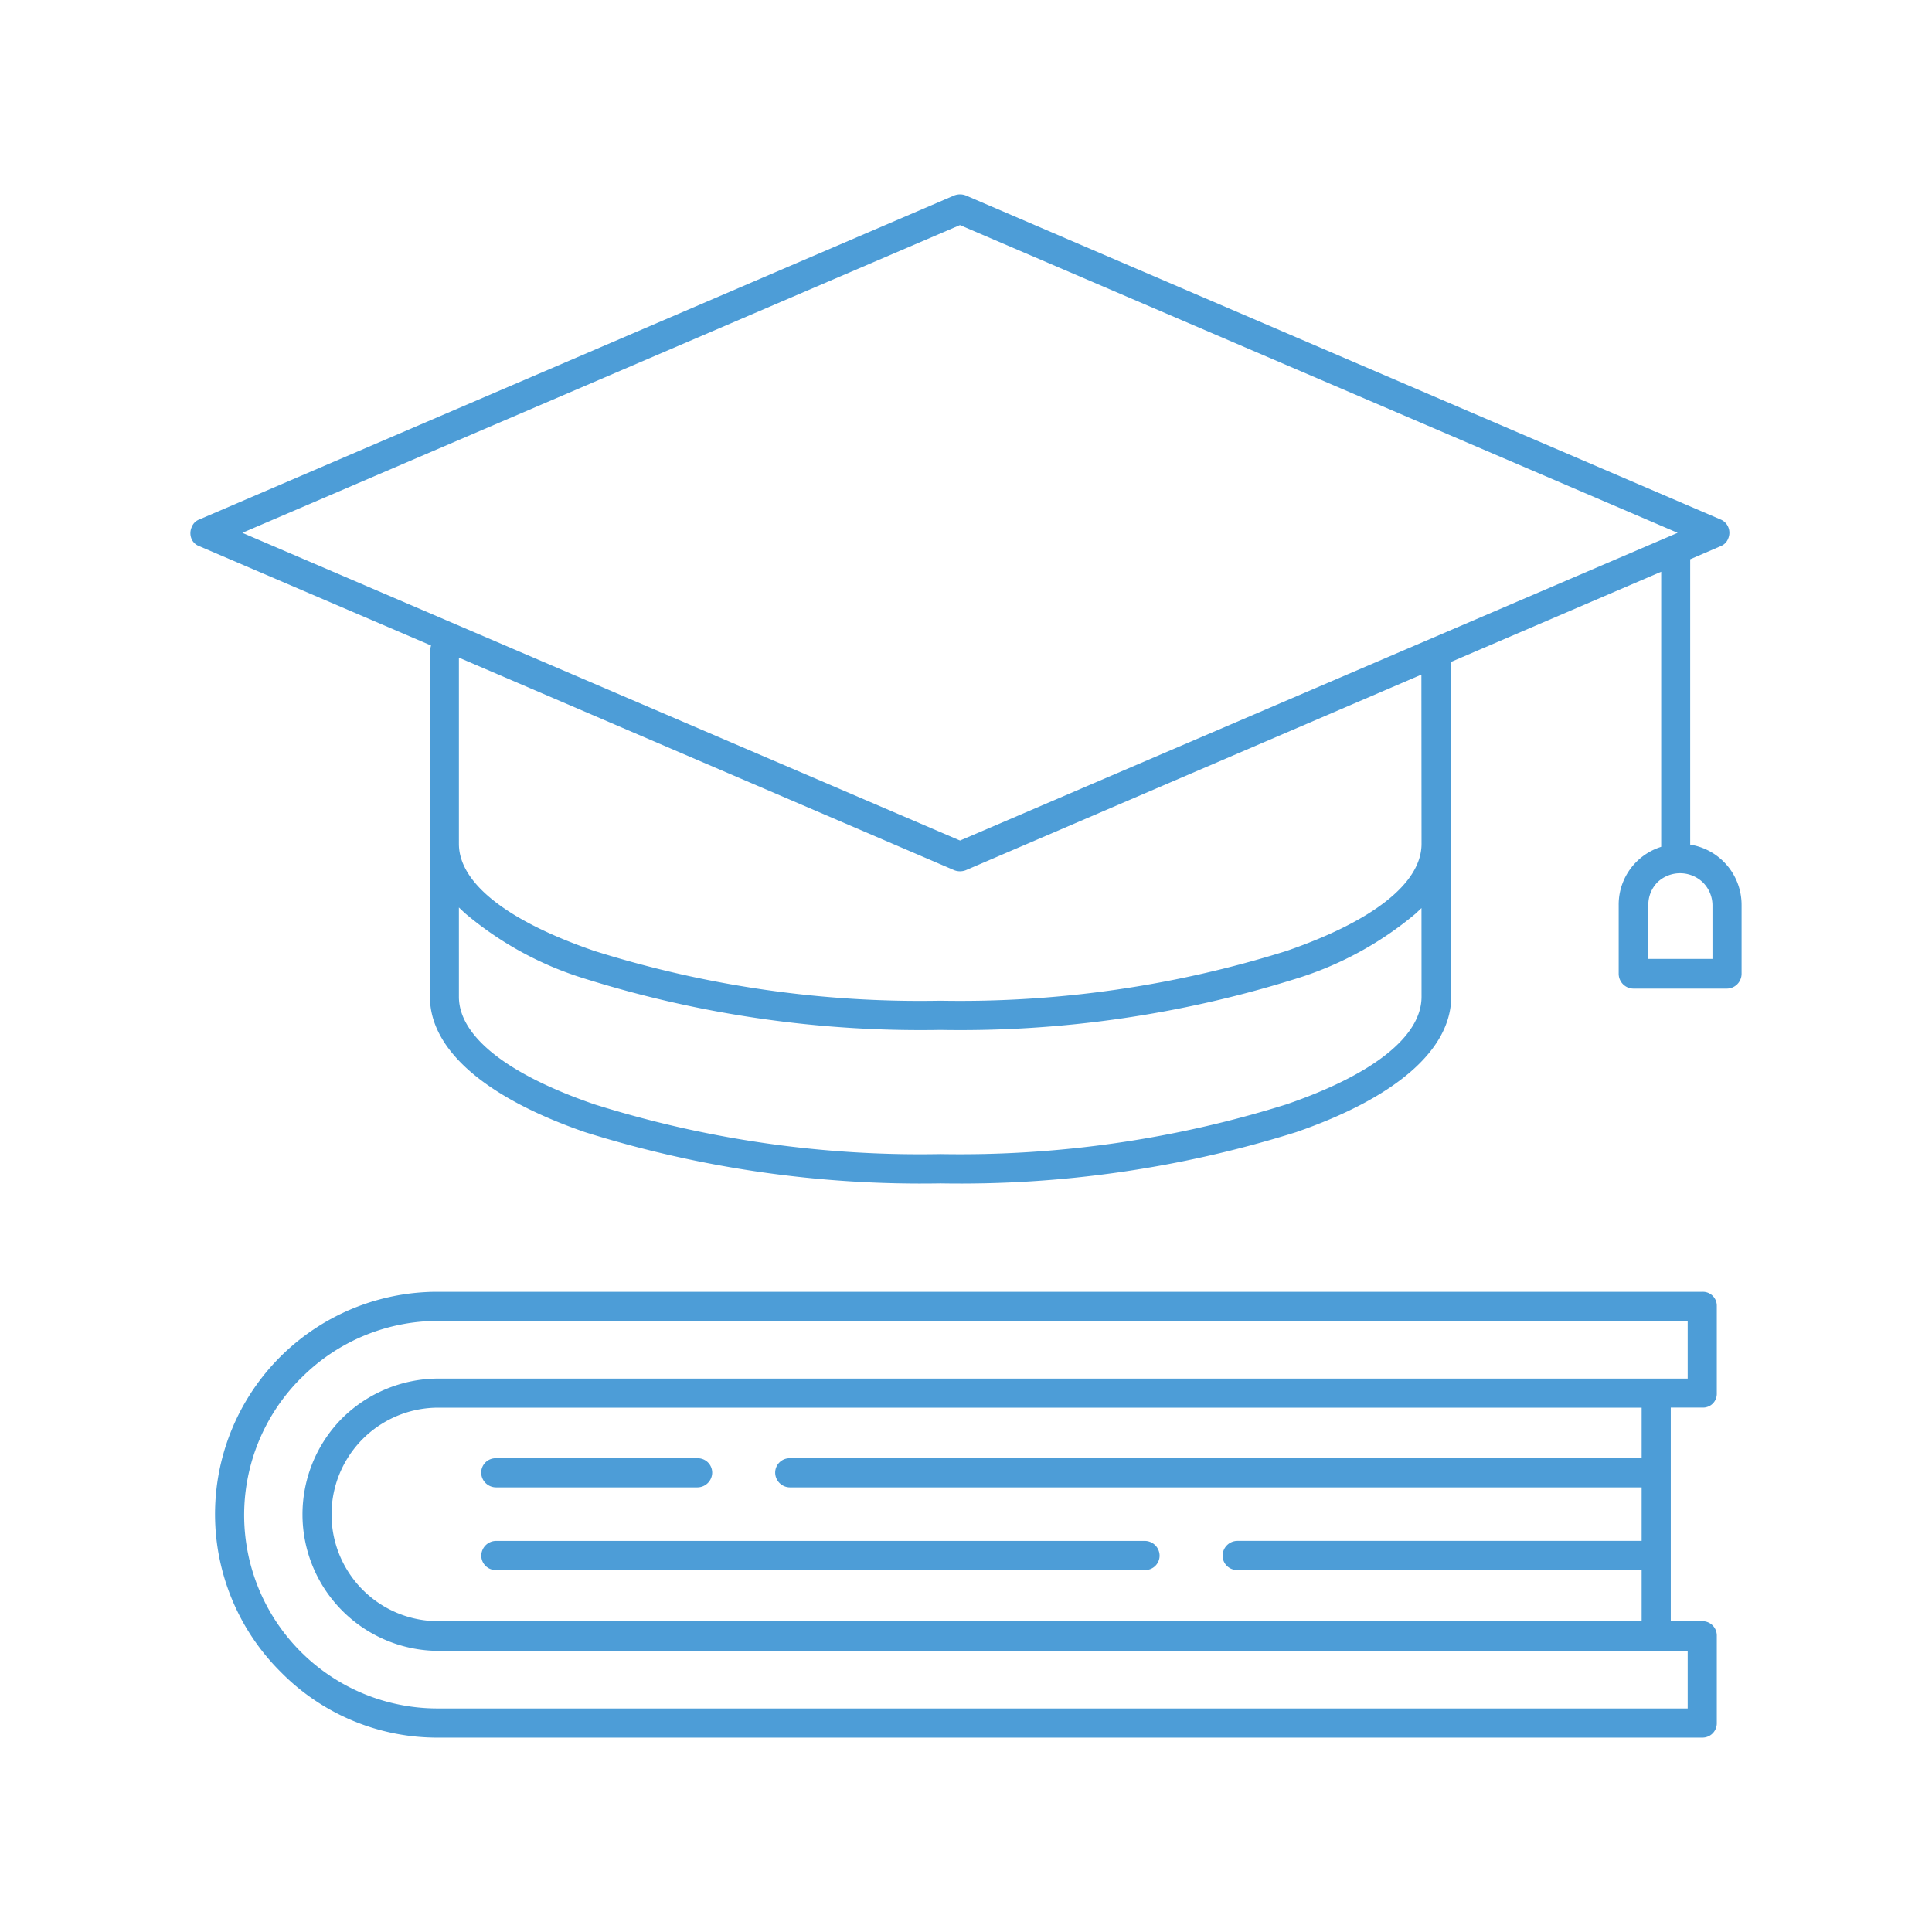 <svg id="ikona_13" xmlns="http://www.w3.org/2000/svg" xmlns:xlink="http://www.w3.org/1999/xlink" width="70" height="70" viewBox="0 0 70 70">
  <defs>
    <clipPath id="clip-path">
      <rect id="Rectangle_1327" data-name="Rectangle 1327" width="70" height="70" fill="none"/>
    </clipPath>
  </defs>
  <g id="Group_1708" data-name="Group 1708" clip-path="url(#clip-path)">
    <path id="Path_13947" data-name="Path 13947" d="M59.184,35.819h3.379a.539.539,0,0,0,.538-.539V32.8a2.211,2.211,0,0,0-1.762-2.179l-.1-.02V20.263l1.1-.474a.475.475,0,0,0,.274-.271.527.527,0,0,0,.007-.414.508.508,0,0,0-.279-.282L34.991,7.081a.588.588,0,0,0-.207-.039.606.606,0,0,0-.214.041L7.222,18.821a.465.465,0,0,0-.273.271.533.533,0,0,0-.011.428.483.483,0,0,0,.279.267l8.4,3.6-.023.1a.6.6,0,0,0-.017.133V36.114c0,1.912,2,3.655,5.626,4.908a40.646,40.646,0,0,0,12.875,1.854,40.648,40.648,0,0,0,12.876-1.854c3.628-1.253,5.626-2.995,5.626-4.908l-.013-12.127.083-.037,7.538-3.235v9.966l-.082.029a2.213,2.213,0,0,0-.81.51,2.186,2.186,0,0,0-.648,1.58v2.48a.539.539,0,0,0,.538.539m-7.681.295c0,1.427-1.739,2.814-4.9,3.9a39.537,39.537,0,0,1-12.531,1.8,39.336,39.336,0,0,1-12.53-1.8c-3.171-1.087-4.917-2.474-4.917-3.9V32.879l.211.2A12.293,12.293,0,0,0,21.2,35.462a40.684,40.684,0,0,0,12.875,1.854,40.686,40.686,0,0,0,12.876-1.854A12.4,12.4,0,0,0,51.293,33.1l.21-.2Zm0-5.539c0,1.413-1.739,2.792-4.9,3.882a39.531,39.531,0,0,1-12.531,1.8,39.334,39.334,0,0,1-12.53-1.8c-3.171-1.087-4.917-2.466-4.917-3.882V23.827l.174.075,17.772,7.627a.579.579,0,0,0,.42,0L51.5,24.443Zm-16.72-.121-.049-.02L8.781,19.305l26-11.15.048.021L60.784,19.305ZM59.722,32.8a1.161,1.161,0,0,1,.335-.838,1.191,1.191,0,0,1,1.632,0,1.173,1.173,0,0,1,.357.838v1.942H59.722Z" fill="#4d9dd7"/>
    <path id="Path_13948" data-name="Path 13948" d="M25.266,52.835H17.973a.522.522,0,0,0-.538.517.539.539,0,0,0,.538.538h7.293a.539.539,0,0,0,.538-.538.522.522,0,0,0-.538-.517" fill="#4d9dd7"/>
    <path id="Path_13949" data-name="Path 13949" d="M41.476,55.83h-23.5a.538.538,0,0,0-.538.538.522.522,0,0,0,.538.517h23.5a.522.522,0,0,0,.538-.517.538.538,0,0,0-.538-.538" fill="#4d9dd7"/>
    <path id="Path_13950" data-name="Path 13950" d="M10.17,60.577a7.95,7.95,0,0,0,5.708,2.38H61.687a.521.521,0,0,0,.516-.538V59.276a.521.521,0,0,0-.516-.538H60.535V51h1.152a.5.5,0,0,0,.516-.516V47.321a.505.505,0,0,0-.516-.517H15.878A8.057,8.057,0,0,0,10.17,60.577m.743-10.65a6.981,6.981,0,0,1,4.965-2.068h45.27v2.089H15.878a4.972,4.972,0,0,0-3.484,1.44,4.944,4.944,0,0,0,3.484,8.426h45.27V61.9H15.878a7.007,7.007,0,0,1-4.965-11.976M28.624,53.89H59.48v1.939H44.834a.539.539,0,0,0-.537.539.521.521,0,0,0,.537.516H59.48v1.854h-43.6a3.868,3.868,0,0,1,0-7.736h43.6v1.833H28.624a.522.522,0,0,0-.538.517.538.538,0,0,0,.538.538" fill="#4d9dd7"/>
  </g>
</svg>
